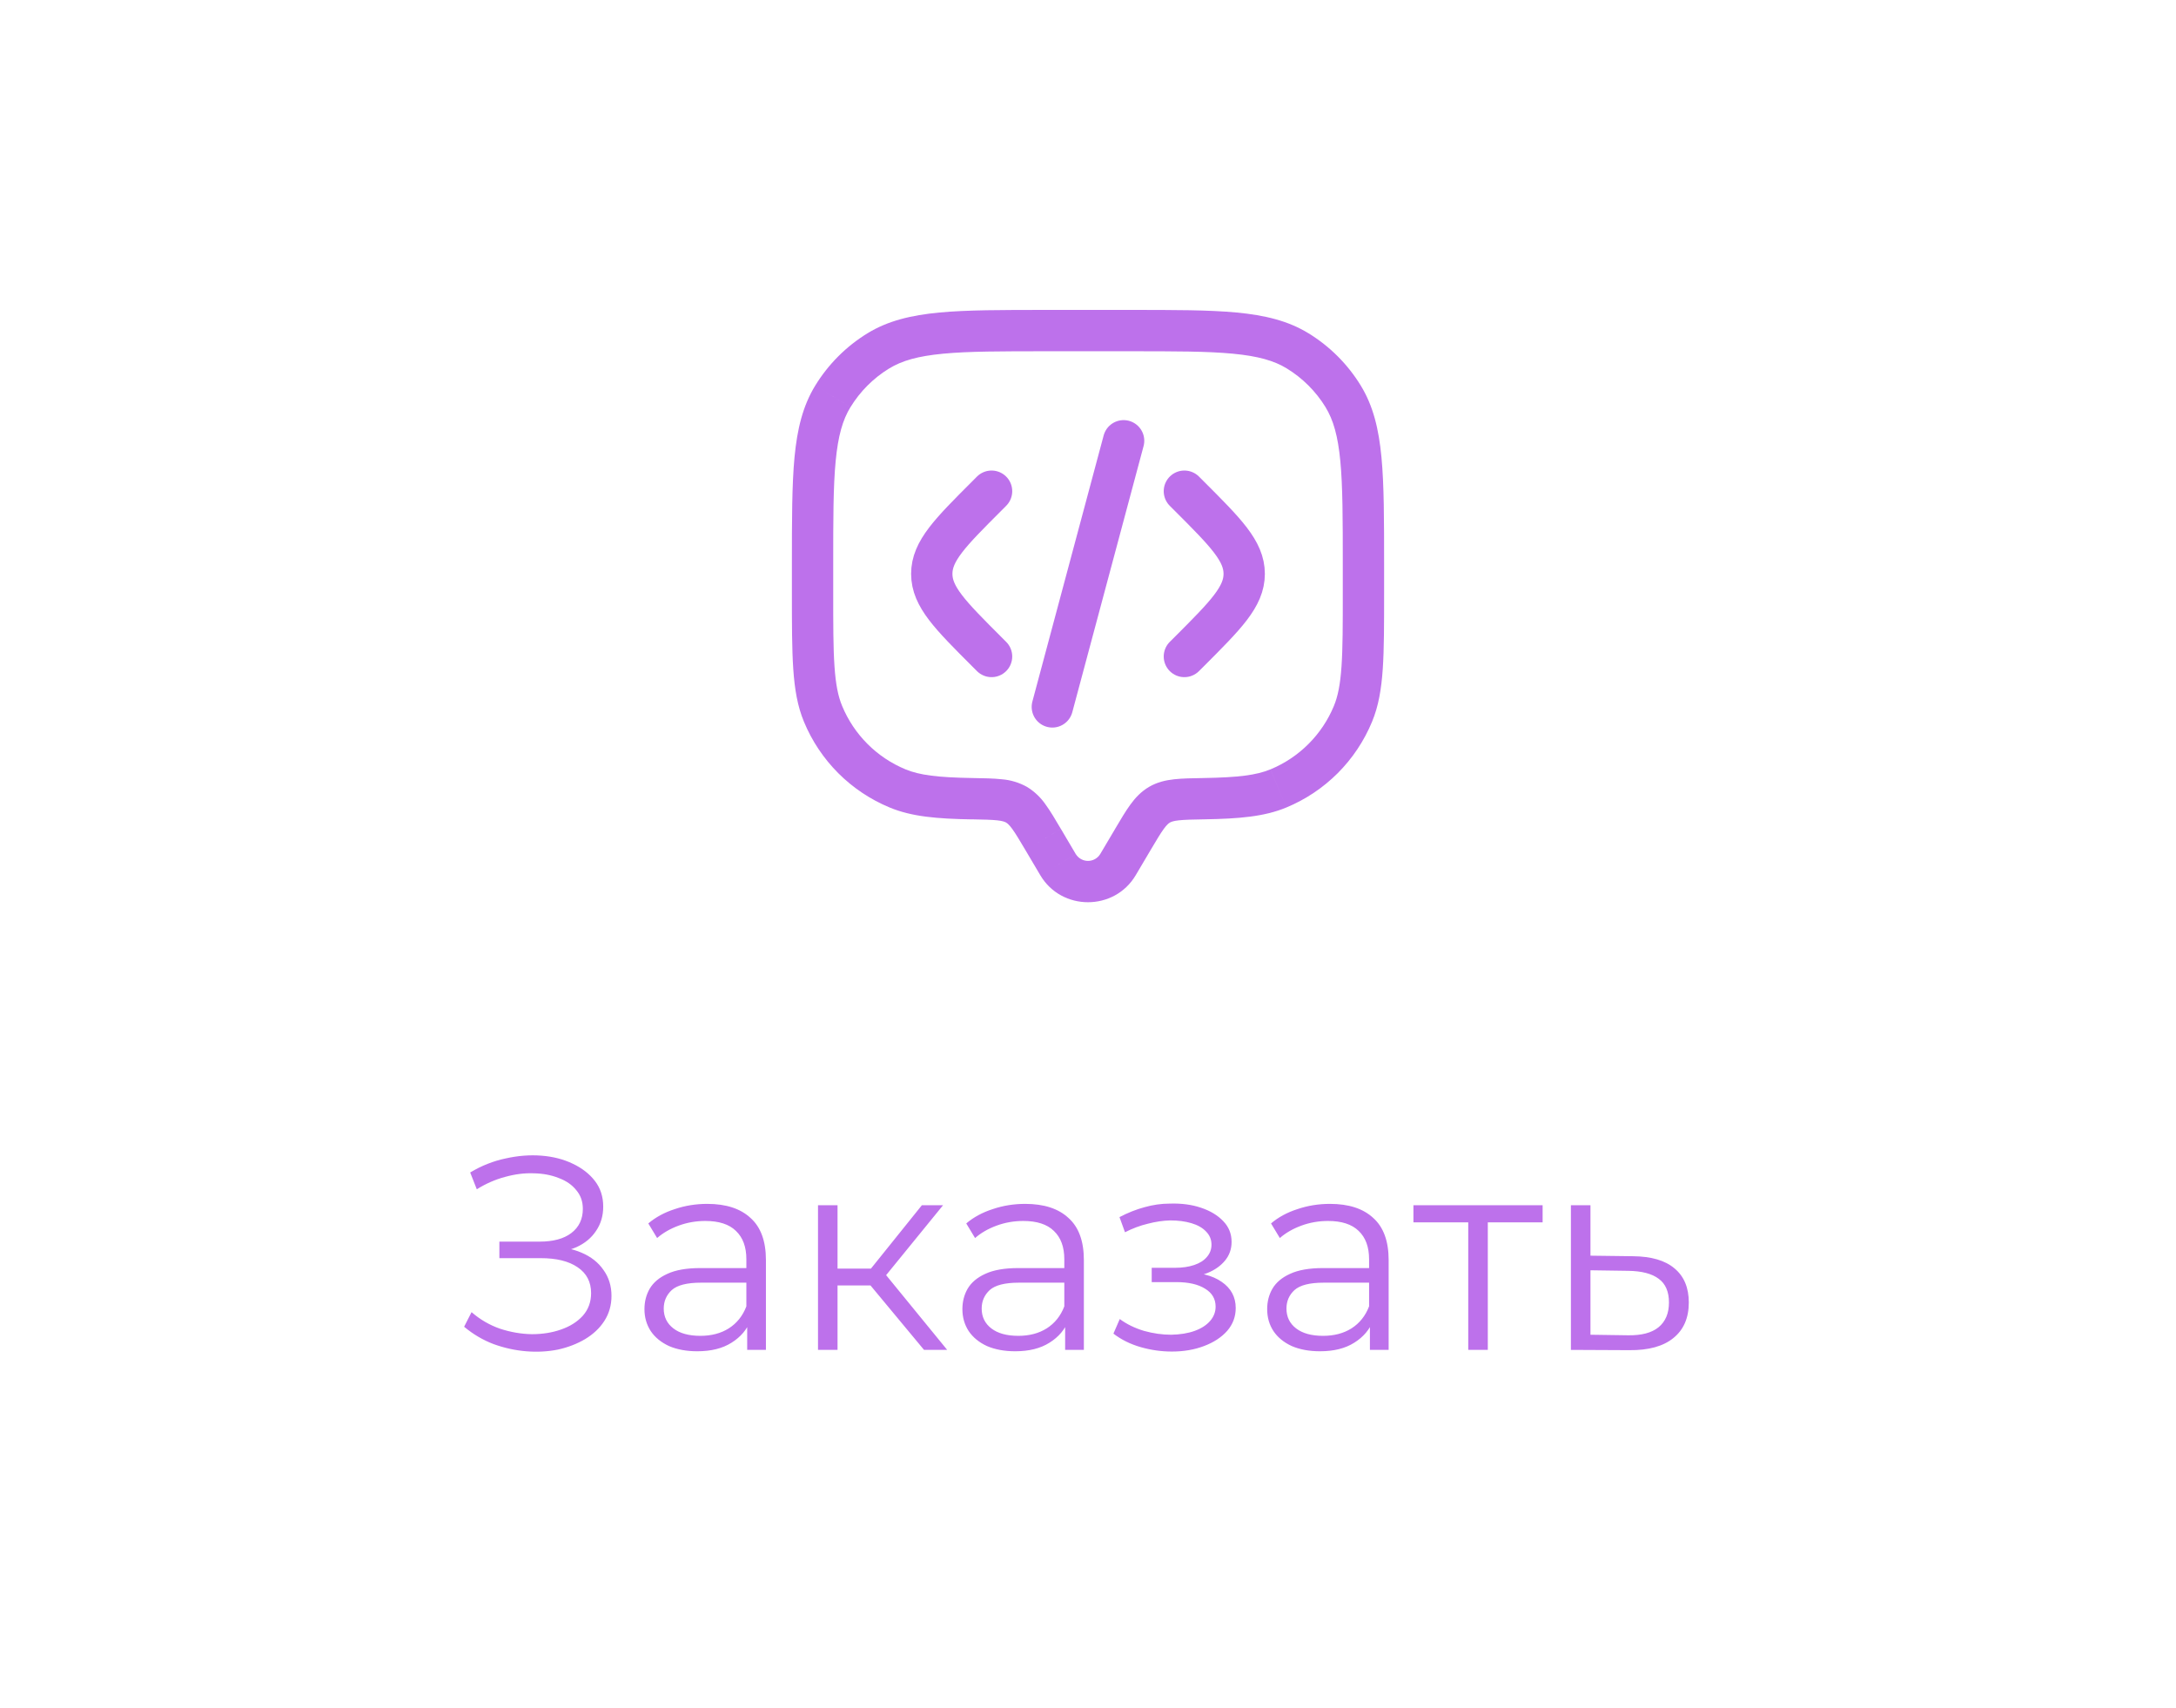 <svg width="79" height="62" viewBox="0 0 79 62" fill="none" xmlns="http://www.w3.org/2000/svg">
<path d="M41.232 31.77L41.774 30.854L40.484 30.09L39.941 31.006L41.232 31.77ZM37.226 30.854L37.768 31.77L39.058 31.006L38.517 30.09L37.226 30.854ZM39.941 31.006C39.894 31.081 39.829 31.142 39.752 31.185C39.675 31.228 39.588 31.25 39.5 31.25C39.412 31.25 39.325 31.228 39.248 31.185C39.171 31.142 39.106 31.081 39.059 31.006L37.768 31.77C38.541 33.077 40.458 33.077 41.232 31.77L39.941 31.006ZM38 12.75H41V11.25H38V12.75ZM48.75 20.5V21.5H50.25V20.5H48.75ZM30.25 21.5V20.5H28.75V21.5H30.25ZM28.75 21.5C28.75 22.655 28.75 23.558 28.8 24.287C28.85 25.022 28.953 25.634 29.188 26.2L30.574 25.626C30.427 25.274 30.341 24.844 30.296 24.185C30.25 23.519 30.25 22.675 30.25 21.5H28.75ZM35.303 28.242C34.047 28.22 33.389 28.14 32.873 27.926L32.3 29.312C33.105 29.646 34.021 29.721 35.277 29.743L35.303 28.242ZM29.188 26.2C29.477 26.898 29.901 27.532 30.434 28.066C30.968 28.599 31.602 29.023 32.3 29.312L32.873 27.926C31.832 27.495 31.005 26.667 30.574 25.626L29.188 26.2ZM48.75 21.5C48.75 22.675 48.75 23.519 48.704 24.185C48.659 24.844 48.573 25.274 48.427 25.626L49.812 26.2C50.047 25.634 50.15 25.022 50.201 24.287C50.251 23.558 50.25 22.655 50.25 21.5H48.75ZM43.723 29.741C44.979 29.72 45.895 29.646 46.7 29.312L46.126 27.926C45.611 28.14 44.953 28.22 43.698 28.242L43.723 29.741ZM48.427 25.626C47.996 26.667 47.168 27.495 46.127 27.926L46.7 29.312C47.398 29.023 48.032 28.599 48.566 28.066C49.099 27.532 49.523 26.898 49.812 26.2L48.427 25.626ZM41 12.75C42.651 12.75 43.837 12.75 44.762 12.839C45.676 12.926 46.257 13.092 46.721 13.376L47.504 12.097C46.765 11.645 45.927 11.443 44.904 11.345C43.892 11.249 42.622 11.25 41 11.25V12.75ZM50.25 20.5C50.25 18.878 50.25 17.609 50.154 16.596C50.057 15.573 49.855 14.734 49.403 13.996L48.123 14.779C48.408 15.243 48.574 15.824 48.661 16.739C48.749 17.663 48.75 18.849 48.75 20.5H50.25ZM46.72 13.376C47.292 13.726 47.773 14.207 48.124 14.779L49.403 13.996C48.929 13.222 48.278 12.571 47.504 12.097L46.72 13.376ZM38 11.25C36.378 11.25 35.109 11.25 34.096 11.345C33.073 11.443 32.234 11.645 31.496 12.097L32.279 13.377C32.743 13.092 33.324 12.926 34.239 12.839C35.163 12.751 36.349 12.75 38 12.75V11.25ZM30.25 20.5C30.25 18.849 30.25 17.663 30.339 16.738C30.426 15.824 30.592 15.243 30.876 14.779L29.597 13.997C29.145 14.735 28.943 15.573 28.845 16.596C28.75 17.61 28.75 18.878 28.75 20.5H30.25ZM31.496 12.097C30.722 12.571 30.071 13.223 29.597 13.997L30.877 14.779C31.227 14.207 31.708 13.726 32.279 13.376L31.496 12.097ZM38.516 30.09C38.314 29.747 38.136 29.444 37.962 29.206C37.783 28.945 37.55 28.725 37.28 28.561L36.526 29.858C36.573 29.886 36.638 29.936 36.75 30.09C36.871 30.256 37.008 30.486 37.226 30.854L38.516 30.09ZM35.277 29.741C35.717 29.749 35.994 29.755 36.206 29.778C36.404 29.8 36.481 29.832 36.526 29.858L37.28 28.561C37 28.406 36.69 28.312 36.371 28.287C36.073 28.254 35.715 28.249 35.303 28.242L35.277 29.741ZM41.774 30.854C41.992 30.487 42.129 30.256 42.25 30.09C42.362 29.936 42.427 29.886 42.474 29.858L41.72 28.561C41.43 28.731 41.22 28.956 41.038 29.206C40.865 29.444 40.686 29.746 40.483 30.09L41.774 30.854ZM43.698 28.242C43.286 28.249 42.927 28.254 42.629 28.287C42.318 28.322 42.013 28.391 41.72 28.561L42.474 29.858C42.519 29.832 42.596 29.8 42.794 29.778C43.006 29.755 43.284 29.748 43.724 29.741L43.698 28.242Z" fill="#BD71EB"/>
<path d="M42.999 17.83L43.171 18.002C44.504 19.335 45.171 20.002 45.171 20.83C45.171 21.659 44.504 22.325 43.171 23.659L42.999 23.83M40.793 16L39.499 20.83L38.205 25.66M35.999 17.83L35.828 18.002C34.494 19.335 33.828 20.002 33.828 20.83C33.828 21.659 34.494 22.325 35.828 23.659L35.999 23.83" stroke="#BD71EB" stroke-width="1.5" stroke-linecap="round"/>
<path d="M16.85 48.16L17.12 47.63C17.427 47.897 17.77 48.097 18.15 48.23C18.537 48.357 18.923 48.423 19.31 48.43C19.697 48.43 20.05 48.373 20.37 48.26C20.697 48.147 20.96 47.98 21.16 47.76C21.36 47.533 21.46 47.26 21.46 46.94C21.46 46.533 21.297 46.22 20.97 46C20.65 45.78 20.203 45.67 19.63 45.67H18.13V45.07H19.59C20.083 45.07 20.467 44.967 20.74 44.76C21.02 44.547 21.16 44.253 21.16 43.88C21.16 43.613 21.08 43.387 20.92 43.2C20.767 43.007 20.553 42.86 20.28 42.76C20.013 42.653 19.713 42.597 19.38 42.59C19.047 42.577 18.7 42.62 18.34 42.72C17.987 42.813 17.643 42.963 17.31 43.17L17.07 42.56C17.483 42.313 17.913 42.143 18.36 42.05C18.807 41.95 19.24 41.917 19.66 41.95C20.08 41.983 20.457 42.08 20.79 42.24C21.13 42.4 21.4 42.61 21.6 42.87C21.8 43.13 21.9 43.44 21.9 43.8C21.9 44.133 21.813 44.427 21.64 44.68C21.473 44.933 21.237 45.13 20.93 45.27C20.63 45.403 20.273 45.47 19.86 45.47L19.9 45.25C20.367 45.25 20.77 45.323 21.11 45.47C21.457 45.617 21.723 45.827 21.91 46.1C22.103 46.367 22.2 46.68 22.2 47.04C22.2 47.38 22.113 47.683 21.94 47.95C21.773 48.21 21.54 48.43 21.24 48.61C20.947 48.783 20.617 48.91 20.25 48.99C19.883 49.063 19.5 49.083 19.1 49.05C18.7 49.017 18.307 48.93 17.92 48.79C17.533 48.643 17.177 48.433 16.85 48.16ZM27.127 49V47.84L27.097 47.65V45.71C27.097 45.263 26.971 44.92 26.717 44.68C26.471 44.44 26.101 44.32 25.607 44.32C25.267 44.32 24.944 44.377 24.637 44.49C24.331 44.603 24.071 44.753 23.857 44.94L23.537 44.41C23.804 44.183 24.124 44.01 24.497 43.89C24.871 43.763 25.264 43.7 25.677 43.7C26.357 43.7 26.881 43.87 27.247 44.21C27.621 44.543 27.807 45.053 27.807 45.74V49H27.127ZM25.317 49.05C24.924 49.05 24.581 48.987 24.287 48.86C24.001 48.727 23.781 48.547 23.627 48.32C23.474 48.087 23.397 47.82 23.397 47.52C23.397 47.247 23.461 47 23.587 46.78C23.721 46.553 23.934 46.373 24.227 46.24C24.527 46.1 24.927 46.03 25.427 46.03H27.237V46.56H25.447C24.941 46.56 24.587 46.65 24.387 46.83C24.194 47.01 24.097 47.233 24.097 47.5C24.097 47.8 24.214 48.04 24.447 48.22C24.681 48.4 25.007 48.49 25.427 48.49C25.827 48.49 26.171 48.4 26.457 48.22C26.751 48.033 26.964 47.767 27.097 47.42L27.257 47.91C27.124 48.257 26.891 48.533 26.557 48.74C26.231 48.947 25.817 49.05 25.317 49.05ZM33.547 49L31.387 46.4L31.977 46.05L34.388 49H33.547ZM29.698 49V43.75H30.407V49H29.698ZM30.188 46.66V46.05H31.878V46.66H30.188ZM32.038 46.45L31.378 46.35L33.468 43.75H34.237L32.038 46.45ZM38.67 49V47.84L38.64 47.65V45.71C38.64 45.263 38.514 44.92 38.26 44.68C38.014 44.44 37.644 44.32 37.15 44.32C36.81 44.32 36.487 44.377 36.18 44.49C35.874 44.603 35.614 44.753 35.4 44.94L35.08 44.41C35.347 44.183 35.667 44.01 36.04 43.89C36.414 43.763 36.807 43.7 37.22 43.7C37.9 43.7 38.424 43.87 38.79 44.21C39.164 44.543 39.35 45.053 39.35 45.74V49H38.67ZM36.86 49.05C36.467 49.05 36.124 48.987 35.83 48.86C35.544 48.727 35.324 48.547 35.17 48.32C35.017 48.087 34.94 47.82 34.94 47.52C34.94 47.247 35.004 47 35.13 46.78C35.264 46.553 35.477 46.373 35.77 46.24C36.07 46.1 36.47 46.03 36.97 46.03H38.78V46.56H36.99C36.484 46.56 36.13 46.65 35.93 46.83C35.737 47.01 35.64 47.233 35.64 47.5C35.64 47.8 35.757 48.04 35.99 48.22C36.224 48.4 36.55 48.49 36.97 48.49C37.37 48.49 37.714 48.4 38 48.22C38.294 48.033 38.507 47.767 38.64 47.42L38.8 47.91C38.667 48.257 38.434 48.533 38.1 48.74C37.774 48.947 37.36 49.05 36.86 49.05ZM42.543 49.06C42.163 49.06 41.786 49.007 41.413 48.9C41.04 48.793 40.71 48.63 40.423 48.41L40.653 47.88C40.906 48.067 41.2 48.21 41.533 48.31C41.866 48.403 42.196 48.45 42.523 48.45C42.85 48.443 43.133 48.397 43.373 48.31C43.613 48.223 43.8 48.103 43.933 47.95C44.066 47.797 44.133 47.623 44.133 47.43C44.133 47.15 44.006 46.933 43.753 46.78C43.5 46.62 43.153 46.54 42.713 46.54H41.813V46.02H42.663C42.923 46.02 43.153 45.987 43.353 45.92C43.553 45.853 43.706 45.757 43.813 45.63C43.926 45.503 43.983 45.353 43.983 45.18C43.983 44.993 43.916 44.833 43.783 44.7C43.656 44.567 43.48 44.467 43.253 44.4C43.026 44.333 42.77 44.3 42.483 44.3C42.223 44.307 41.953 44.347 41.673 44.42C41.393 44.487 41.116 44.59 40.843 44.73L40.643 44.18C40.95 44.02 41.253 43.9 41.553 43.82C41.86 43.733 42.166 43.69 42.473 43.69C42.893 43.677 43.27 43.727 43.603 43.84C43.943 43.953 44.213 44.117 44.413 44.33C44.613 44.537 44.713 44.787 44.713 45.08C44.713 45.34 44.633 45.567 44.473 45.76C44.313 45.953 44.1 46.103 43.833 46.21C43.566 46.317 43.263 46.37 42.923 46.37L42.953 46.18C43.553 46.18 44.02 46.297 44.353 46.53C44.693 46.763 44.863 47.08 44.863 47.48C44.863 47.793 44.76 48.07 44.553 48.31C44.346 48.543 44.066 48.727 43.713 48.86C43.366 48.993 42.976 49.06 42.543 49.06ZM49.735 49V47.84L49.705 47.65V45.71C49.705 45.263 49.578 44.92 49.325 44.68C49.078 44.44 48.708 44.32 48.215 44.32C47.875 44.32 47.551 44.377 47.245 44.49C46.938 44.603 46.678 44.753 46.465 44.94L46.145 44.41C46.411 44.183 46.731 44.01 47.105 43.89C47.478 43.763 47.871 43.7 48.285 43.7C48.965 43.7 49.488 43.87 49.855 44.21C50.228 44.543 50.415 45.053 50.415 45.74V49H49.735ZM47.925 49.05C47.532 49.05 47.188 48.987 46.895 48.86C46.608 48.727 46.388 48.547 46.235 48.32C46.081 48.087 46.005 47.82 46.005 47.52C46.005 47.247 46.068 47 46.195 46.78C46.328 46.553 46.541 46.373 46.835 46.24C47.135 46.1 47.535 46.03 48.035 46.03H49.845V46.56H48.055C47.548 46.56 47.195 46.65 46.995 46.83C46.801 47.01 46.705 47.233 46.705 47.5C46.705 47.8 46.822 48.04 47.055 48.22C47.288 48.4 47.615 48.49 48.035 48.49C48.435 48.49 48.778 48.4 49.065 48.22C49.358 48.033 49.572 47.767 49.705 47.42L49.865 47.91C49.731 48.257 49.498 48.533 49.165 48.74C48.838 48.947 48.425 49.05 47.925 49.05ZM53.305 49V44.18L53.485 44.37H51.315V43.75H56.005V44.37H53.835L54.015 44.18V49H53.305ZM59.291 45.6C59.952 45.607 60.452 45.753 60.791 46.04C61.138 46.327 61.312 46.74 61.312 47.28C61.312 47.84 61.125 48.27 60.752 48.57C60.385 48.87 59.852 49.017 59.151 49.01L57.032 49V43.75H57.742V45.58L59.291 45.6ZM59.111 48.47C59.598 48.477 59.965 48.38 60.212 48.18C60.465 47.973 60.592 47.673 60.592 47.28C60.592 46.887 60.468 46.6 60.221 46.42C59.975 46.233 59.605 46.137 59.111 46.13L57.742 46.11V48.45L59.111 48.47Z" fill="#BD71EB"/>
</svg>
